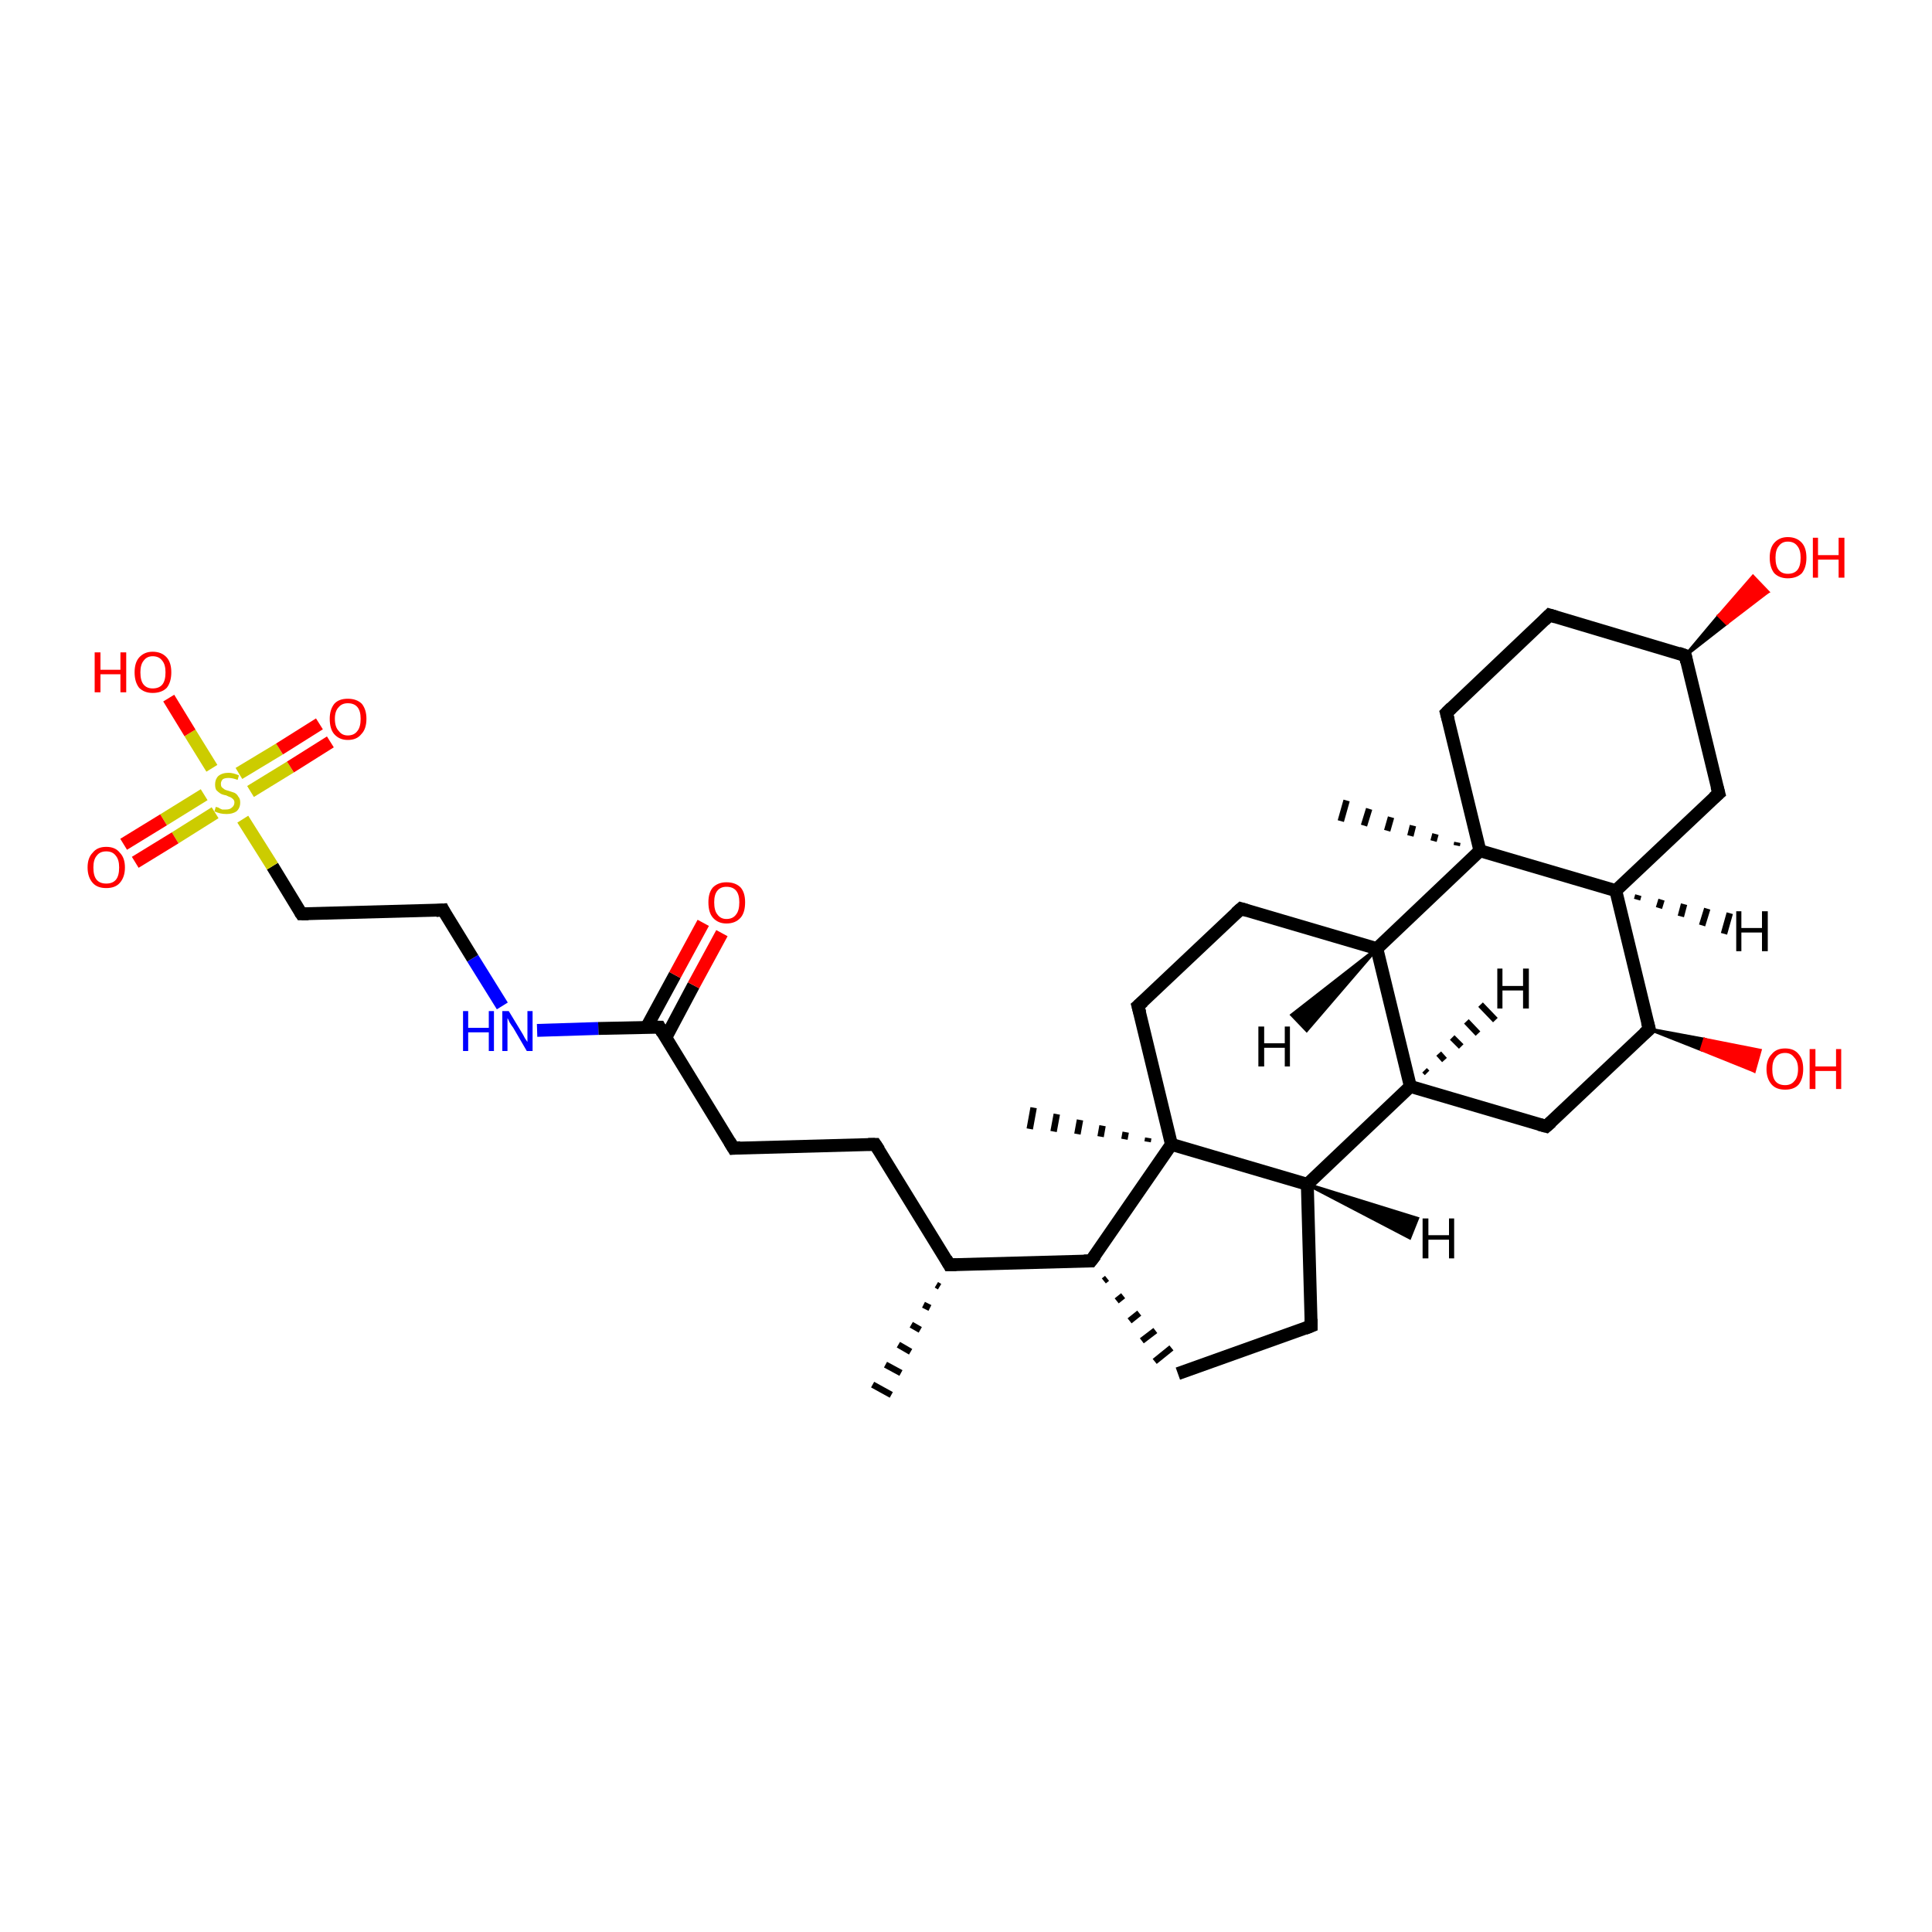 <?xml version='1.0' encoding='iso-8859-1'?>
<svg version='1.1' baseProfile='full'
              xmlns='http://www.w3.org/2000/svg'
                      xmlns:rdkit='http://www.rdkit.org/xml'
                      xmlns:xlink='http://www.w3.org/1999/xlink'
                  xml:space='preserve'
width='300px' height='300px' viewBox='0 0 300 300'>
<!-- END OF HEADER -->
<rect style='opacity:1.0;fill:#FFFFFF;stroke:none' width='300.0' height='300.0' x='0.0' y='0.0'> </rect>
<path class='bond-0 atom-1 atom-0' d='M 145.9,199.8 L 145.4,199.5' style='fill:none;fill-rule:evenodd;stroke:#000000;stroke-width:1.0px;stroke-linecap:butt;stroke-linejoin:miter;stroke-opacity:1' />
<path class='bond-0 atom-1 atom-0' d='M 144.4,203.1 L 143.4,202.6' style='fill:none;fill-rule:evenodd;stroke:#000000;stroke-width:1.0px;stroke-linecap:butt;stroke-linejoin:miter;stroke-opacity:1' />
<path class='bond-0 atom-1 atom-0' d='M 142.9,206.5 L 141.5,205.7' style='fill:none;fill-rule:evenodd;stroke:#000000;stroke-width:1.0px;stroke-linecap:butt;stroke-linejoin:miter;stroke-opacity:1' />
<path class='bond-0 atom-1 atom-0' d='M 141.4,209.9 L 139.5,208.8' style='fill:none;fill-rule:evenodd;stroke:#000000;stroke-width:1.0px;stroke-linecap:butt;stroke-linejoin:miter;stroke-opacity:1' />
<path class='bond-0 atom-1 atom-0' d='M 139.9,213.2 L 137.5,211.9' style='fill:none;fill-rule:evenodd;stroke:#000000;stroke-width:1.0px;stroke-linecap:butt;stroke-linejoin:miter;stroke-opacity:1' />
<path class='bond-0 atom-1 atom-0' d='M 138.4,216.6 L 135.5,215.0' style='fill:none;fill-rule:evenodd;stroke:#000000;stroke-width:1.0px;stroke-linecap:butt;stroke-linejoin:miter;stroke-opacity:1' />
<path class='bond-1 atom-1 atom-2' d='M 147.4,196.4 L 135.9,177.7' style='fill:none;fill-rule:evenodd;stroke:#000000;stroke-width:2.0px;stroke-linecap:butt;stroke-linejoin:miter;stroke-opacity:1' />
<path class='bond-2 atom-2 atom-3' d='M 135.9,177.7 L 113.9,178.3' style='fill:none;fill-rule:evenodd;stroke:#000000;stroke-width:2.0px;stroke-linecap:butt;stroke-linejoin:miter;stroke-opacity:1' />
<path class='bond-3 atom-3 atom-4' d='M 113.9,178.3 L 102.4,159.5' style='fill:none;fill-rule:evenodd;stroke:#000000;stroke-width:2.0px;stroke-linecap:butt;stroke-linejoin:miter;stroke-opacity:1' />
<path class='bond-4 atom-4 atom-5' d='M 103.4,161.1 L 107.7,153.0' style='fill:none;fill-rule:evenodd;stroke:#000000;stroke-width:2.0px;stroke-linecap:butt;stroke-linejoin:miter;stroke-opacity:1' />
<path class='bond-4 atom-4 atom-5' d='M 107.7,153.0 L 112.1,144.9' style='fill:none;fill-rule:evenodd;stroke:#FF0000;stroke-width:2.0px;stroke-linecap:butt;stroke-linejoin:miter;stroke-opacity:1' />
<path class='bond-4 atom-4 atom-5' d='M 100.4,159.5 L 104.8,151.4' style='fill:none;fill-rule:evenodd;stroke:#000000;stroke-width:2.0px;stroke-linecap:butt;stroke-linejoin:miter;stroke-opacity:1' />
<path class='bond-4 atom-4 atom-5' d='M 104.8,151.4 L 109.2,143.3' style='fill:none;fill-rule:evenodd;stroke:#FF0000;stroke-width:2.0px;stroke-linecap:butt;stroke-linejoin:miter;stroke-opacity:1' />
<path class='bond-5 atom-4 atom-6' d='M 102.4,159.5 L 92.9,159.7' style='fill:none;fill-rule:evenodd;stroke:#000000;stroke-width:2.0px;stroke-linecap:butt;stroke-linejoin:miter;stroke-opacity:1' />
<path class='bond-5 atom-4 atom-6' d='M 92.9,159.7 L 83.4,160.0' style='fill:none;fill-rule:evenodd;stroke:#0000FF;stroke-width:2.0px;stroke-linecap:butt;stroke-linejoin:miter;stroke-opacity:1' />
<path class='bond-6 atom-6 atom-7' d='M 78.0,156.2 L 73.4,148.8' style='fill:none;fill-rule:evenodd;stroke:#0000FF;stroke-width:2.0px;stroke-linecap:butt;stroke-linejoin:miter;stroke-opacity:1' />
<path class='bond-6 atom-6 atom-7' d='M 73.4,148.8 L 68.8,141.3' style='fill:none;fill-rule:evenodd;stroke:#000000;stroke-width:2.0px;stroke-linecap:butt;stroke-linejoin:miter;stroke-opacity:1' />
<path class='bond-7 atom-7 atom-8' d='M 68.8,141.3 L 46.8,141.9' style='fill:none;fill-rule:evenodd;stroke:#000000;stroke-width:2.0px;stroke-linecap:butt;stroke-linejoin:miter;stroke-opacity:1' />
<path class='bond-8 atom-8 atom-9' d='M 46.8,141.9 L 42.3,134.5' style='fill:none;fill-rule:evenodd;stroke:#000000;stroke-width:2.0px;stroke-linecap:butt;stroke-linejoin:miter;stroke-opacity:1' />
<path class='bond-8 atom-8 atom-9' d='M 42.3,134.5 L 37.7,127.2' style='fill:none;fill-rule:evenodd;stroke:#CCCC00;stroke-width:2.0px;stroke-linecap:butt;stroke-linejoin:miter;stroke-opacity:1' />
<path class='bond-9 atom-9 atom-10' d='M 32.9,119.3 L 29.5,113.8' style='fill:none;fill-rule:evenodd;stroke:#CCCC00;stroke-width:2.0px;stroke-linecap:butt;stroke-linejoin:miter;stroke-opacity:1' />
<path class='bond-9 atom-9 atom-10' d='M 29.5,113.8 L 26.2,108.4' style='fill:none;fill-rule:evenodd;stroke:#FF0000;stroke-width:2.0px;stroke-linecap:butt;stroke-linejoin:miter;stroke-opacity:1' />
<path class='bond-10 atom-9 atom-11' d='M 31.7,123.4 L 25.4,127.3' style='fill:none;fill-rule:evenodd;stroke:#CCCC00;stroke-width:2.0px;stroke-linecap:butt;stroke-linejoin:miter;stroke-opacity:1' />
<path class='bond-10 atom-9 atom-11' d='M 25.4,127.3 L 19.2,131.1' style='fill:none;fill-rule:evenodd;stroke:#FF0000;stroke-width:2.0px;stroke-linecap:butt;stroke-linejoin:miter;stroke-opacity:1' />
<path class='bond-10 atom-9 atom-11' d='M 33.4,126.2 L 27.2,130.1' style='fill:none;fill-rule:evenodd;stroke:#CCCC00;stroke-width:2.0px;stroke-linecap:butt;stroke-linejoin:miter;stroke-opacity:1' />
<path class='bond-10 atom-9 atom-11' d='M 27.2,130.1 L 21.0,133.9' style='fill:none;fill-rule:evenodd;stroke:#FF0000;stroke-width:2.0px;stroke-linecap:butt;stroke-linejoin:miter;stroke-opacity:1' />
<path class='bond-11 atom-9 atom-12' d='M 38.9,122.9 L 45.1,119.1' style='fill:none;fill-rule:evenodd;stroke:#CCCC00;stroke-width:2.0px;stroke-linecap:butt;stroke-linejoin:miter;stroke-opacity:1' />
<path class='bond-11 atom-9 atom-12' d='M 45.1,119.1 L 51.3,115.2' style='fill:none;fill-rule:evenodd;stroke:#FF0000;stroke-width:2.0px;stroke-linecap:butt;stroke-linejoin:miter;stroke-opacity:1' />
<path class='bond-11 atom-9 atom-12' d='M 37.1,120.1 L 43.4,116.3' style='fill:none;fill-rule:evenodd;stroke:#CCCC00;stroke-width:2.0px;stroke-linecap:butt;stroke-linejoin:miter;stroke-opacity:1' />
<path class='bond-11 atom-9 atom-12' d='M 43.4,116.3 L 49.6,112.4' style='fill:none;fill-rule:evenodd;stroke:#FF0000;stroke-width:2.0px;stroke-linecap:butt;stroke-linejoin:miter;stroke-opacity:1' />
<path class='bond-12 atom-1 atom-13' d='M 147.4,196.4 L 169.4,195.8' style='fill:none;fill-rule:evenodd;stroke:#000000;stroke-width:2.0px;stroke-linecap:butt;stroke-linejoin:miter;stroke-opacity:1' />
<path class='bond-13 atom-13 atom-14' d='M 171.4,198.9 L 171.9,198.5' style='fill:none;fill-rule:evenodd;stroke:#000000;stroke-width:1.0px;stroke-linecap:butt;stroke-linejoin:miter;stroke-opacity:1' />
<path class='bond-13 atom-13 atom-14' d='M 173.4,202.0 L 174.4,201.2' style='fill:none;fill-rule:evenodd;stroke:#000000;stroke-width:1.0px;stroke-linecap:butt;stroke-linejoin:miter;stroke-opacity:1' />
<path class='bond-13 atom-13 atom-14' d='M 175.4,205.1 L 176.9,203.9' style='fill:none;fill-rule:evenodd;stroke:#000000;stroke-width:1.0px;stroke-linecap:butt;stroke-linejoin:miter;stroke-opacity:1' />
<path class='bond-13 atom-13 atom-14' d='M 177.3,208.2 L 179.4,206.6' style='fill:none;fill-rule:evenodd;stroke:#000000;stroke-width:1.0px;stroke-linecap:butt;stroke-linejoin:miter;stroke-opacity:1' />
<path class='bond-13 atom-13 atom-14' d='M 179.3,211.4 L 181.9,209.3' style='fill:none;fill-rule:evenodd;stroke:#000000;stroke-width:1.0px;stroke-linecap:butt;stroke-linejoin:miter;stroke-opacity:1' />
<path class='bond-14 atom-14 atom-15' d='M 182.9,213.3 L 203.6,205.9' style='fill:none;fill-rule:evenodd;stroke:#000000;stroke-width:2.0px;stroke-linecap:butt;stroke-linejoin:miter;stroke-opacity:1' />
<path class='bond-15 atom-15 atom-16' d='M 203.6,205.9 L 203.0,183.9' style='fill:none;fill-rule:evenodd;stroke:#000000;stroke-width:2.0px;stroke-linecap:butt;stroke-linejoin:miter;stroke-opacity:1' />
<path class='bond-16 atom-16 atom-17' d='M 203.0,183.9 L 219.0,168.7' style='fill:none;fill-rule:evenodd;stroke:#000000;stroke-width:2.0px;stroke-linecap:butt;stroke-linejoin:miter;stroke-opacity:1' />
<path class='bond-17 atom-17 atom-18' d='M 219.0,168.7 L 240.1,174.9' style='fill:none;fill-rule:evenodd;stroke:#000000;stroke-width:2.0px;stroke-linecap:butt;stroke-linejoin:miter;stroke-opacity:1' />
<path class='bond-18 atom-18 atom-19' d='M 240.1,174.9 L 256.1,159.8' style='fill:none;fill-rule:evenodd;stroke:#000000;stroke-width:2.0px;stroke-linecap:butt;stroke-linejoin:miter;stroke-opacity:1' />
<path class='bond-19 atom-19 atom-20' d='M 256.1,159.8 L 264.7,161.4 L 264.2,163.0 Z' style='fill:#000000;fill-rule:evenodd;fill-opacity:1;stroke:#000000;stroke-width:0.5px;stroke-linecap:butt;stroke-linejoin:miter;stroke-opacity:1;' />
<path class='bond-19 atom-19 atom-20' d='M 264.7,161.4 L 272.4,166.3 L 273.3,163.1 Z' style='fill:#FF0000;fill-rule:evenodd;fill-opacity:1;stroke:#FF0000;stroke-width:0.5px;stroke-linecap:butt;stroke-linejoin:miter;stroke-opacity:1;' />
<path class='bond-19 atom-19 atom-20' d='M 264.7,161.4 L 264.2,163.0 L 272.4,166.3 Z' style='fill:#FF0000;fill-rule:evenodd;fill-opacity:1;stroke:#FF0000;stroke-width:0.5px;stroke-linecap:butt;stroke-linejoin:miter;stroke-opacity:1;' />
<path class='bond-20 atom-19 atom-21' d='M 256.1,159.8 L 250.9,138.3' style='fill:none;fill-rule:evenodd;stroke:#000000;stroke-width:2.0px;stroke-linecap:butt;stroke-linejoin:miter;stroke-opacity:1' />
<path class='bond-21 atom-21 atom-22' d='M 250.9,138.3 L 266.9,123.2' style='fill:none;fill-rule:evenodd;stroke:#000000;stroke-width:2.0px;stroke-linecap:butt;stroke-linejoin:miter;stroke-opacity:1' />
<path class='bond-22 atom-22 atom-23' d='M 266.9,123.2 L 261.7,101.8' style='fill:none;fill-rule:evenodd;stroke:#000000;stroke-width:2.0px;stroke-linecap:butt;stroke-linejoin:miter;stroke-opacity:1' />
<path class='bond-23 atom-23 atom-24' d='M 261.7,101.8 L 266.9,95.6 L 268.1,96.8 Z' style='fill:#000000;fill-rule:evenodd;fill-opacity:1;stroke:#000000;stroke-width:0.5px;stroke-linecap:butt;stroke-linejoin:miter;stroke-opacity:1;' />
<path class='bond-23 atom-23 atom-24' d='M 266.9,95.6 L 274.5,91.9 L 272.2,89.5 Z' style='fill:#FF0000;fill-rule:evenodd;fill-opacity:1;stroke:#FF0000;stroke-width:0.5px;stroke-linecap:butt;stroke-linejoin:miter;stroke-opacity:1;' />
<path class='bond-23 atom-23 atom-24' d='M 266.9,95.6 L 268.1,96.8 L 274.5,91.9 Z' style='fill:#FF0000;fill-rule:evenodd;fill-opacity:1;stroke:#FF0000;stroke-width:0.5px;stroke-linecap:butt;stroke-linejoin:miter;stroke-opacity:1;' />
<path class='bond-24 atom-23 atom-25' d='M 261.7,101.8 L 240.6,95.5' style='fill:none;fill-rule:evenodd;stroke:#000000;stroke-width:2.0px;stroke-linecap:butt;stroke-linejoin:miter;stroke-opacity:1' />
<path class='bond-25 atom-25 atom-26' d='M 240.6,95.5 L 224.6,110.7' style='fill:none;fill-rule:evenodd;stroke:#000000;stroke-width:2.0px;stroke-linecap:butt;stroke-linejoin:miter;stroke-opacity:1' />
<path class='bond-26 atom-26 atom-27' d='M 224.6,110.7 L 229.8,132.1' style='fill:none;fill-rule:evenodd;stroke:#000000;stroke-width:2.0px;stroke-linecap:butt;stroke-linejoin:miter;stroke-opacity:1' />
<path class='bond-27 atom-27 atom-28' d='M 226.2,131.3 L 226.3,130.8' style='fill:none;fill-rule:evenodd;stroke:#000000;stroke-width:1.0px;stroke-linecap:butt;stroke-linejoin:miter;stroke-opacity:1' />
<path class='bond-27 atom-27 atom-28' d='M 222.6,130.6 L 222.9,129.5' style='fill:none;fill-rule:evenodd;stroke:#000000;stroke-width:1.0px;stroke-linecap:butt;stroke-linejoin:miter;stroke-opacity:1' />
<path class='bond-27 atom-27 atom-28' d='M 219.0,129.8 L 219.4,128.2' style='fill:none;fill-rule:evenodd;stroke:#000000;stroke-width:1.0px;stroke-linecap:butt;stroke-linejoin:miter;stroke-opacity:1' />
<path class='bond-27 atom-27 atom-28' d='M 215.4,129.0 L 216.0,126.9' style='fill:none;fill-rule:evenodd;stroke:#000000;stroke-width:1.0px;stroke-linecap:butt;stroke-linejoin:miter;stroke-opacity:1' />
<path class='bond-27 atom-27 atom-28' d='M 211.8,128.2 L 212.6,125.6' style='fill:none;fill-rule:evenodd;stroke:#000000;stroke-width:1.0px;stroke-linecap:butt;stroke-linejoin:miter;stroke-opacity:1' />
<path class='bond-27 atom-27 atom-28' d='M 208.2,127.5 L 209.1,124.3' style='fill:none;fill-rule:evenodd;stroke:#000000;stroke-width:1.0px;stroke-linecap:butt;stroke-linejoin:miter;stroke-opacity:1' />
<path class='bond-28 atom-27 atom-29' d='M 229.8,132.1 L 213.8,147.3' style='fill:none;fill-rule:evenodd;stroke:#000000;stroke-width:2.0px;stroke-linecap:butt;stroke-linejoin:miter;stroke-opacity:1' />
<path class='bond-29 atom-29 atom-30' d='M 213.8,147.3 L 192.7,141.1' style='fill:none;fill-rule:evenodd;stroke:#000000;stroke-width:2.0px;stroke-linecap:butt;stroke-linejoin:miter;stroke-opacity:1' />
<path class='bond-30 atom-30 atom-31' d='M 192.7,141.1 L 176.7,156.2' style='fill:none;fill-rule:evenodd;stroke:#000000;stroke-width:2.0px;stroke-linecap:butt;stroke-linejoin:miter;stroke-opacity:1' />
<path class='bond-31 atom-31 atom-32' d='M 176.7,156.2 L 181.9,177.7' style='fill:none;fill-rule:evenodd;stroke:#000000;stroke-width:2.0px;stroke-linecap:butt;stroke-linejoin:miter;stroke-opacity:1' />
<path class='bond-32 atom-32 atom-33' d='M 178.2,177.3 L 178.3,176.7' style='fill:none;fill-rule:evenodd;stroke:#000000;stroke-width:1.0px;stroke-linecap:butt;stroke-linejoin:miter;stroke-opacity:1' />
<path class='bond-32 atom-32 atom-33' d='M 174.6,176.9 L 174.8,175.8' style='fill:none;fill-rule:evenodd;stroke:#000000;stroke-width:1.0px;stroke-linecap:butt;stroke-linejoin:miter;stroke-opacity:1' />
<path class='bond-32 atom-32 atom-33' d='M 170.9,176.5 L 171.2,174.8' style='fill:none;fill-rule:evenodd;stroke:#000000;stroke-width:1.0px;stroke-linecap:butt;stroke-linejoin:miter;stroke-opacity:1' />
<path class='bond-32 atom-32 atom-33' d='M 167.3,176.1 L 167.7,173.9' style='fill:none;fill-rule:evenodd;stroke:#000000;stroke-width:1.0px;stroke-linecap:butt;stroke-linejoin:miter;stroke-opacity:1' />
<path class='bond-32 atom-32 atom-33' d='M 163.6,175.7 L 164.1,173.0' style='fill:none;fill-rule:evenodd;stroke:#000000;stroke-width:1.0px;stroke-linecap:butt;stroke-linejoin:miter;stroke-opacity:1' />
<path class='bond-32 atom-32 atom-33' d='M 159.9,175.3 L 160.5,172.0' style='fill:none;fill-rule:evenodd;stroke:#000000;stroke-width:1.0px;stroke-linecap:butt;stroke-linejoin:miter;stroke-opacity:1' />
<path class='bond-33 atom-32 atom-13' d='M 181.9,177.7 L 169.4,195.8' style='fill:none;fill-rule:evenodd;stroke:#000000;stroke-width:2.0px;stroke-linecap:butt;stroke-linejoin:miter;stroke-opacity:1' />
<path class='bond-34 atom-32 atom-16' d='M 181.9,177.7 L 203.0,183.9' style='fill:none;fill-rule:evenodd;stroke:#000000;stroke-width:2.0px;stroke-linecap:butt;stroke-linejoin:miter;stroke-opacity:1' />
<path class='bond-35 atom-29 atom-17' d='M 213.8,147.3 L 219.0,168.7' style='fill:none;fill-rule:evenodd;stroke:#000000;stroke-width:2.0px;stroke-linecap:butt;stroke-linejoin:miter;stroke-opacity:1' />
<path class='bond-36 atom-27 atom-21' d='M 229.8,132.1 L 250.9,138.3' style='fill:none;fill-rule:evenodd;stroke:#000000;stroke-width:2.0px;stroke-linecap:butt;stroke-linejoin:miter;stroke-opacity:1' />
<path class='bond-37 atom-16 atom-34' d='M 203.0,183.9 L 220.1,189.2 L 218.9,192.2 Z' style='fill:#000000;fill-rule:evenodd;fill-opacity:1;stroke:#000000;stroke-width:0.5px;stroke-linecap:butt;stroke-linejoin:miter;stroke-opacity:1;' />
<path class='bond-38 atom-17 atom-35' d='M 221.2,166.2 L 221.6,166.6' style='fill:none;fill-rule:evenodd;stroke:#000000;stroke-width:1.0px;stroke-linecap:butt;stroke-linejoin:miter;stroke-opacity:1' />
<path class='bond-38 atom-17 atom-35' d='M 223.4,163.6 L 224.3,164.6' style='fill:none;fill-rule:evenodd;stroke:#000000;stroke-width:1.0px;stroke-linecap:butt;stroke-linejoin:miter;stroke-opacity:1' />
<path class='bond-38 atom-17 atom-35' d='M 225.5,161.1 L 226.9,162.5' style='fill:none;fill-rule:evenodd;stroke:#000000;stroke-width:1.0px;stroke-linecap:butt;stroke-linejoin:miter;stroke-opacity:1' />
<path class='bond-38 atom-17 atom-35' d='M 227.7,158.6 L 229.5,160.5' style='fill:none;fill-rule:evenodd;stroke:#000000;stroke-width:1.0px;stroke-linecap:butt;stroke-linejoin:miter;stroke-opacity:1' />
<path class='bond-38 atom-17 atom-35' d='M 229.9,156.0 L 232.2,158.4' style='fill:none;fill-rule:evenodd;stroke:#000000;stroke-width:1.0px;stroke-linecap:butt;stroke-linejoin:miter;stroke-opacity:1' />
<path class='bond-39 atom-21 atom-36' d='M 254.4,139.0 L 254.2,139.7' style='fill:none;fill-rule:evenodd;stroke:#000000;stroke-width:1.0px;stroke-linecap:butt;stroke-linejoin:miter;stroke-opacity:1' />
<path class='bond-39 atom-21 atom-36' d='M 258.0,139.7 L 257.6,141.0' style='fill:none;fill-rule:evenodd;stroke:#000000;stroke-width:1.0px;stroke-linecap:butt;stroke-linejoin:miter;stroke-opacity:1' />
<path class='bond-39 atom-21 atom-36' d='M 261.5,140.4 L 261.0,142.3' style='fill:none;fill-rule:evenodd;stroke:#000000;stroke-width:1.0px;stroke-linecap:butt;stroke-linejoin:miter;stroke-opacity:1' />
<path class='bond-39 atom-21 atom-36' d='M 265.1,141.1 L 264.3,143.7' style='fill:none;fill-rule:evenodd;stroke:#000000;stroke-width:1.0px;stroke-linecap:butt;stroke-linejoin:miter;stroke-opacity:1' />
<path class='bond-39 atom-21 atom-36' d='M 268.6,141.8 L 267.7,145.0' style='fill:none;fill-rule:evenodd;stroke:#000000;stroke-width:1.0px;stroke-linecap:butt;stroke-linejoin:miter;stroke-opacity:1' />
<path class='bond-40 atom-29 atom-37' d='M 213.8,147.3 L 202.9,160.0 L 200.6,157.6 Z' style='fill:#000000;fill-rule:evenodd;fill-opacity:1;stroke:#000000;stroke-width:0.5px;stroke-linecap:butt;stroke-linejoin:miter;stroke-opacity:1;' />
<path d='M 146.9,195.5 L 147.4,196.4 L 148.5,196.4' style='fill:none;stroke:#000000;stroke-width:2.0px;stroke-linecap:butt;stroke-linejoin:miter;stroke-opacity:1;' />
<path d='M 136.5,178.6 L 135.9,177.7 L 134.8,177.7' style='fill:none;stroke:#000000;stroke-width:2.0px;stroke-linecap:butt;stroke-linejoin:miter;stroke-opacity:1;' />
<path d='M 115.0,178.2 L 113.9,178.3 L 113.3,177.3' style='fill:none;stroke:#000000;stroke-width:2.0px;stroke-linecap:butt;stroke-linejoin:miter;stroke-opacity:1;' />
<path d='M 102.9,160.4 L 102.4,159.5 L 101.9,159.5' style='fill:none;stroke:#000000;stroke-width:2.0px;stroke-linecap:butt;stroke-linejoin:miter;stroke-opacity:1;' />
<path d='M 69.0,141.7 L 68.8,141.3 L 67.7,141.4' style='fill:none;stroke:#000000;stroke-width:2.0px;stroke-linecap:butt;stroke-linejoin:miter;stroke-opacity:1;' />
<path d='M 47.9,141.9 L 46.8,141.9 L 46.6,141.6' style='fill:none;stroke:#000000;stroke-width:2.0px;stroke-linecap:butt;stroke-linejoin:miter;stroke-opacity:1;' />
<path d='M 168.3,195.8 L 169.4,195.8 L 170.1,194.9' style='fill:none;stroke:#000000;stroke-width:2.0px;stroke-linecap:butt;stroke-linejoin:miter;stroke-opacity:1;' />
<path d='M 202.6,206.3 L 203.6,205.9 L 203.6,204.8' style='fill:none;stroke:#000000;stroke-width:2.0px;stroke-linecap:butt;stroke-linejoin:miter;stroke-opacity:1;' />
<path d='M 239.0,174.6 L 240.1,174.9 L 240.9,174.2' style='fill:none;stroke:#000000;stroke-width:2.0px;stroke-linecap:butt;stroke-linejoin:miter;stroke-opacity:1;' />
<path d='M 255.3,160.5 L 256.1,159.8 L 255.8,158.7' style='fill:none;stroke:#000000;stroke-width:2.0px;stroke-linecap:butt;stroke-linejoin:miter;stroke-opacity:1;' />
<path d='M 266.1,123.9 L 266.9,123.2 L 266.6,122.1' style='fill:none;stroke:#000000;stroke-width:2.0px;stroke-linecap:butt;stroke-linejoin:miter;stroke-opacity:1;' />
<path d='M 261.9,102.8 L 261.7,101.8 L 260.6,101.4' style='fill:none;stroke:#000000;stroke-width:2.0px;stroke-linecap:butt;stroke-linejoin:miter;stroke-opacity:1;' />
<path d='M 241.6,95.8 L 240.6,95.5 L 239.8,96.3' style='fill:none;stroke:#000000;stroke-width:2.0px;stroke-linecap:butt;stroke-linejoin:miter;stroke-opacity:1;' />
<path d='M 225.4,109.9 L 224.6,110.7 L 224.9,111.8' style='fill:none;stroke:#000000;stroke-width:2.0px;stroke-linecap:butt;stroke-linejoin:miter;stroke-opacity:1;' />
<path d='M 193.7,141.4 L 192.7,141.1 L 191.9,141.8' style='fill:none;stroke:#000000;stroke-width:2.0px;stroke-linecap:butt;stroke-linejoin:miter;stroke-opacity:1;' />
<path d='M 177.5,155.5 L 176.7,156.2 L 177.0,157.3' style='fill:none;stroke:#000000;stroke-width:2.0px;stroke-linecap:butt;stroke-linejoin:miter;stroke-opacity:1;' />
<path class='atom-5' d='M 110.0 140.1
Q 110.0 138.6, 110.7 137.8
Q 111.5 137.0, 112.8 137.0
Q 114.2 137.0, 115.0 137.8
Q 115.7 138.6, 115.7 140.1
Q 115.7 141.7, 115.0 142.5
Q 114.2 143.4, 112.8 143.4
Q 111.5 143.4, 110.7 142.5
Q 110.0 141.7, 110.0 140.1
M 112.8 142.7
Q 113.8 142.7, 114.3 142.0
Q 114.8 141.4, 114.8 140.1
Q 114.8 138.9, 114.3 138.3
Q 113.8 137.7, 112.8 137.7
Q 111.9 137.7, 111.4 138.3
Q 110.9 138.9, 110.9 140.1
Q 110.9 141.4, 111.4 142.0
Q 111.9 142.7, 112.8 142.7
' fill='#FF0000'/>
<path class='atom-6' d='M 71.9 157.0
L 72.7 157.0
L 72.7 159.6
L 75.9 159.6
L 75.9 157.0
L 76.7 157.0
L 76.7 163.2
L 75.9 163.2
L 75.9 160.3
L 72.7 160.3
L 72.7 163.2
L 71.9 163.2
L 71.9 157.0
' fill='#0000FF'/>
<path class='atom-6' d='M 79.0 157.0
L 81.0 160.3
Q 81.2 160.6, 81.5 161.2
Q 81.9 161.8, 81.9 161.8
L 81.9 157.0
L 82.7 157.0
L 82.7 163.2
L 81.8 163.2
L 79.7 159.6
Q 79.4 159.2, 79.1 158.7
Q 78.9 158.2, 78.8 158.1
L 78.8 163.2
L 78.0 163.2
L 78.0 157.0
L 79.0 157.0
' fill='#0000FF'/>
<path class='atom-9' d='M 33.5 125.3
Q 33.6 125.3, 33.9 125.4
Q 34.2 125.6, 34.5 125.7
Q 34.8 125.7, 35.1 125.7
Q 35.7 125.7, 36.0 125.4
Q 36.4 125.1, 36.4 124.6
Q 36.4 124.3, 36.2 124.1
Q 36.0 123.9, 35.8 123.8
Q 35.5 123.7, 35.1 123.5
Q 34.5 123.4, 34.2 123.2
Q 33.9 123.0, 33.6 122.7
Q 33.4 122.4, 33.4 121.8
Q 33.4 121.0, 33.9 120.5
Q 34.5 120.0, 35.5 120.0
Q 36.2 120.0, 37.1 120.4
L 36.9 121.1
Q 36.1 120.8, 35.5 120.8
Q 34.9 120.8, 34.6 121.0
Q 34.3 121.3, 34.3 121.7
Q 34.3 122.0, 34.4 122.2
Q 34.6 122.4, 34.9 122.6
Q 35.1 122.7, 35.5 122.8
Q 36.1 123.0, 36.4 123.1
Q 36.8 123.3, 37.0 123.7
Q 37.3 124.0, 37.3 124.6
Q 37.3 125.5, 36.7 126.0
Q 36.1 126.4, 35.2 126.4
Q 34.6 126.4, 34.2 126.3
Q 33.8 126.2, 33.3 126.0
L 33.5 125.3
' fill='#CCCC00'/>
<path class='atom-10' d='M 14.7 101.3
L 15.6 101.3
L 15.6 104.0
L 18.7 104.0
L 18.7 101.3
L 19.6 101.3
L 19.6 107.5
L 18.7 107.5
L 18.7 104.7
L 15.6 104.7
L 15.6 107.5
L 14.7 107.5
L 14.7 101.3
' fill='#FF0000'/>
<path class='atom-10' d='M 20.9 104.4
Q 20.9 102.9, 21.6 102.1
Q 22.4 101.2, 23.7 101.2
Q 25.1 101.2, 25.9 102.1
Q 26.6 102.9, 26.6 104.4
Q 26.6 105.9, 25.9 106.8
Q 25.1 107.6, 23.7 107.6
Q 22.4 107.6, 21.6 106.8
Q 20.9 105.9, 20.9 104.4
M 23.7 106.9
Q 24.7 106.9, 25.2 106.3
Q 25.7 105.7, 25.7 104.4
Q 25.7 103.2, 25.2 102.6
Q 24.7 101.9, 23.7 101.9
Q 22.8 101.9, 22.3 102.6
Q 21.8 103.2, 21.8 104.4
Q 21.8 105.7, 22.3 106.3
Q 22.8 106.9, 23.7 106.9
' fill='#FF0000'/>
<path class='atom-11' d='M 13.6 134.7
Q 13.6 133.2, 14.4 132.4
Q 15.1 131.5, 16.5 131.5
Q 17.9 131.5, 18.6 132.4
Q 19.4 133.2, 19.4 134.7
Q 19.4 136.2, 18.6 137.1
Q 17.9 137.9, 16.5 137.9
Q 15.1 137.9, 14.4 137.1
Q 13.6 136.2, 13.6 134.7
M 16.5 137.2
Q 17.5 137.2, 18.0 136.6
Q 18.5 136.0, 18.5 134.7
Q 18.5 133.5, 18.0 132.9
Q 17.5 132.2, 16.5 132.2
Q 15.5 132.2, 15.0 132.9
Q 14.5 133.5, 14.5 134.7
Q 14.5 136.0, 15.0 136.6
Q 15.5 137.2, 16.5 137.2
' fill='#FF0000'/>
<path class='atom-12' d='M 51.2 111.6
Q 51.2 110.2, 51.9 109.3
Q 52.6 108.5, 54.0 108.5
Q 55.4 108.5, 56.2 109.3
Q 56.9 110.2, 56.9 111.6
Q 56.9 113.2, 56.1 114.0
Q 55.4 114.9, 54.0 114.9
Q 52.7 114.9, 51.9 114.0
Q 51.2 113.2, 51.2 111.6
M 54.0 114.2
Q 55.0 114.2, 55.5 113.5
Q 56.0 112.9, 56.0 111.6
Q 56.0 110.4, 55.5 109.8
Q 55.0 109.2, 54.0 109.2
Q 53.1 109.2, 52.6 109.8
Q 52.0 110.4, 52.0 111.6
Q 52.0 112.9, 52.6 113.5
Q 53.1 114.2, 54.0 114.2
' fill='#FF0000'/>
<path class='atom-20' d='M 274.3 166.0
Q 274.3 164.5, 275.1 163.7
Q 275.8 162.8, 277.2 162.8
Q 278.6 162.8, 279.3 163.7
Q 280.0 164.5, 280.0 166.0
Q 280.0 167.5, 279.3 168.4
Q 278.6 169.2, 277.2 169.2
Q 275.8 169.2, 275.1 168.4
Q 274.3 167.5, 274.3 166.0
M 277.2 168.5
Q 278.1 168.5, 278.6 167.9
Q 279.2 167.3, 279.2 166.0
Q 279.2 164.8, 278.6 164.2
Q 278.1 163.5, 277.2 163.5
Q 276.2 163.5, 275.7 164.2
Q 275.2 164.8, 275.2 166.0
Q 275.2 167.3, 275.7 167.9
Q 276.2 168.5, 277.2 168.5
' fill='#FF0000'/>
<path class='atom-20' d='M 281.0 162.9
L 281.9 162.9
L 281.9 165.6
L 285.1 165.6
L 285.1 162.9
L 285.9 162.9
L 285.9 169.1
L 285.1 169.1
L 285.1 166.3
L 281.9 166.3
L 281.9 169.1
L 281.0 169.1
L 281.0 162.9
' fill='#FF0000'/>
<path class='atom-24' d='M 274.8 86.6
Q 274.8 85.1, 275.5 84.3
Q 276.3 83.4, 277.6 83.4
Q 279.0 83.4, 279.8 84.3
Q 280.5 85.1, 280.5 86.6
Q 280.5 88.1, 279.8 89.0
Q 279.0 89.8, 277.6 89.8
Q 276.3 89.8, 275.5 89.0
Q 274.8 88.1, 274.8 86.6
M 277.6 89.1
Q 278.6 89.1, 279.1 88.5
Q 279.6 87.9, 279.6 86.6
Q 279.6 85.4, 279.1 84.8
Q 278.6 84.1, 277.6 84.1
Q 276.7 84.1, 276.2 84.8
Q 275.7 85.4, 275.7 86.6
Q 275.7 87.9, 276.2 88.5
Q 276.7 89.1, 277.6 89.1
' fill='#FF0000'/>
<path class='atom-24' d='M 281.5 83.5
L 282.3 83.5
L 282.3 86.2
L 285.5 86.2
L 285.5 83.5
L 286.4 83.5
L 286.4 89.7
L 285.5 89.7
L 285.5 86.9
L 282.3 86.9
L 282.3 89.7
L 281.5 89.7
L 281.5 83.5
' fill='#FF0000'/>
<path class='atom-34' d='M 220.9 189.2
L 221.8 189.2
L 221.8 191.8
L 225.0 191.8
L 225.0 189.2
L 225.8 189.2
L 225.8 195.4
L 225.0 195.4
L 225.0 192.5
L 221.8 192.5
L 221.8 195.4
L 220.9 195.4
L 220.9 189.2
' fill='#000000'/>
<path class='atom-35' d='M 232.5 150.4
L 233.3 150.4
L 233.3 153.1
L 236.5 153.1
L 236.5 150.4
L 237.4 150.4
L 237.4 156.6
L 236.5 156.6
L 236.5 153.8
L 233.3 153.8
L 233.3 156.6
L 232.5 156.6
L 232.5 150.4
' fill='#000000'/>
<path class='atom-36' d='M 269.6 141.5
L 270.4 141.5
L 270.4 144.1
L 273.6 144.1
L 273.6 141.5
L 274.5 141.5
L 274.5 147.7
L 273.6 147.7
L 273.6 144.8
L 270.4 144.8
L 270.4 147.7
L 269.6 147.7
L 269.6 141.5
' fill='#000000'/>
<path class='atom-37' d='M 195.4 159.4
L 196.3 159.4
L 196.3 162.0
L 199.5 162.0
L 199.5 159.4
L 200.3 159.4
L 200.3 165.6
L 199.5 165.6
L 199.5 162.7
L 196.3 162.7
L 196.3 165.6
L 195.4 165.6
L 195.4 159.4
' fill='#000000'/>
</svg>

